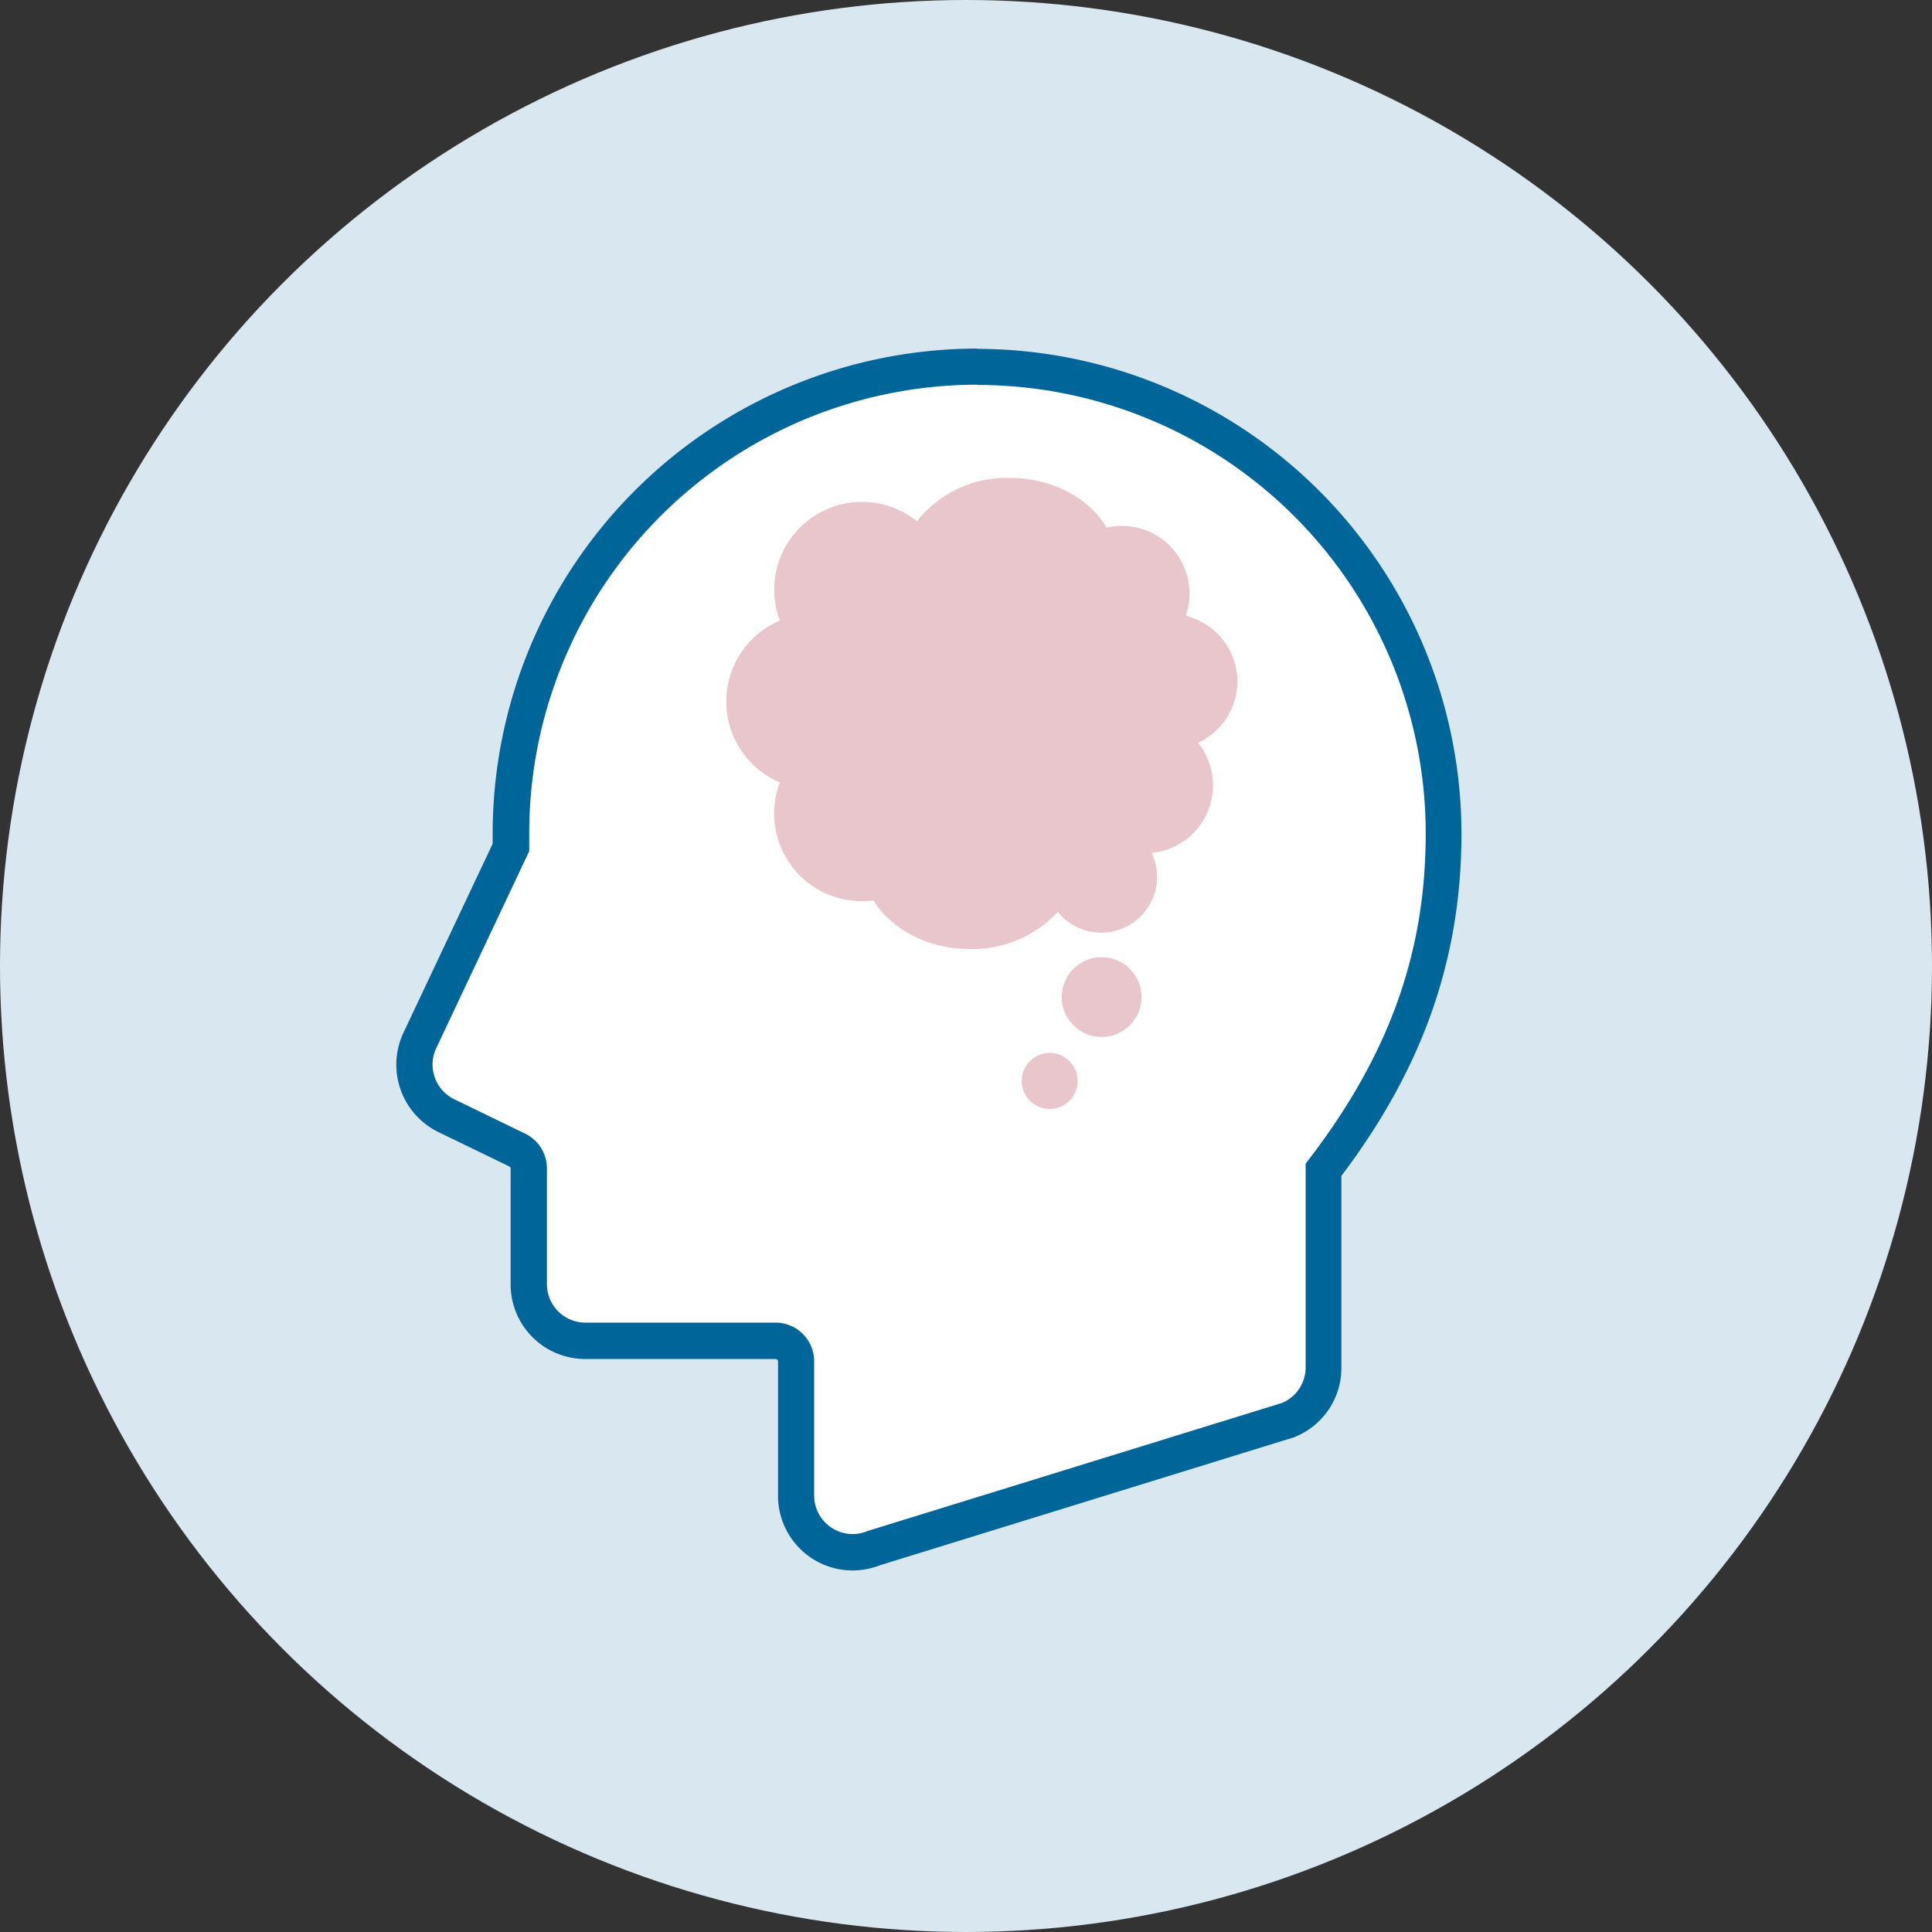 <svg xmlns="http://www.w3.org/2000/svg" viewBox="0 0 214 214"><rect x="0" y="0" width="214" height="214" fill="#333333" stroke="none"/><defs><style>.cls-1{fill:#d9e7f0;}.cls-2{fill:none;}.cls-3{fill:#fff;}.cls-4{fill:#006599;}.cls-5{fill:#e9c5cc;}</style></defs><title>talent01</title><g id="レイヤー_2" data-name="レイヤー 2"><g id="レイヤー_1-2" data-name="レイヤー 1"><circle class="cls-1" cx="107" cy="107" r="107"/><path class="cls-2" d="M108.24,42.64A49.68,49.68,0,0,0,58.57,92.31c0,.66,0,1.32,0,2L48.33,116.1a4.27,4.27,0,0,0,2,5.66l7.85,3.81a4.28,4.28,0,0,1,2.41,3.84v12.83a4.26,4.26,0,0,0,4.26,4.26H85.91a4.28,4.28,0,0,1,4.27,4.28v14.88a4.27,4.27,0,0,0,4.26,4.26,4.19,4.19,0,0,0,1.67-.34L142,155.39a4.27,4.27,0,0,0,2.59-3.93V128.89c9.52-12.23,13.3-23.77,13.3-36.58A49.68,49.68,0,0,0,108.24,42.64Z"/><path class="cls-3" d="M94.44,171.92a6.27,6.27,0,0,1-6.26-6.26V150.78a2.28,2.28,0,0,0-2.27-2.28H64.84a6.27,6.27,0,0,1-6.26-6.26V129.41a2.25,2.25,0,0,0-1.28-2l-7.85-3.81a6.29,6.29,0,0,1-2.93-8.31L56.6,93.87c0-.52,0-1,0-1.56a51.68,51.68,0,0,1,103.35,0c0,13.56-4.23,25.42-13.3,37.27v21.88a6.25,6.25,0,0,1-3.82,5.77l-.09,0L96.79,171.46A6.11,6.11,0,0,1,94.44,171.92Z"/><path class="cls-4" d="M108.24,42.64a49.68,49.68,0,0,1,49.68,49.67c0,12.81-3.78,24.35-13.3,36.58v22.57a4.27,4.27,0,0,1-2.59,3.93L96.11,169.58a4.19,4.19,0,0,1-1.67.34,4.27,4.27,0,0,1-4.26-4.26V150.78a4.28,4.28,0,0,0-4.27-4.28H64.84a4.26,4.26,0,0,1-4.26-4.26V129.41a4.28,4.28,0,0,0-2.41-3.84l-7.85-3.81a4.27,4.27,0,0,1-2-5.66L58.62,94.28c0-.65,0-1.31,0-2a49.68,49.68,0,0,1,49.67-49.67m0-4A53.74,53.74,0,0,0,54.57,92.31c0,.39,0,.77,0,1.15l-9.88,20.93a8.31,8.31,0,0,0,3.86,11l7.86,3.81a.27.27,0,0,1,.15.24v12.83a8.26,8.26,0,0,0,8.26,8.26H85.91a.28.28,0,0,1,.27.28v14.88a8.26,8.26,0,0,0,11.28,7.69l45.75-14.14.19-.06.18-.08a8.24,8.24,0,0,0,5-7.61V130.25c9.07-12,13.3-24.13,13.3-37.94a53.74,53.74,0,0,0-53.68-53.67Z"/><path class="cls-5" d="M137.06,75.5a7.51,7.51,0,0,0-5.72-7.29,7.62,7.62,0,0,0,.41-2.44,7.49,7.49,0,0,0-9.17-7.33c-1.93-3.25-6-5.5-10.73-5.5a12.61,12.61,0,0,0-10.28,4.8,9.72,9.72,0,0,0-15.19,11,9.74,9.74,0,0,0,0,17.93,9.71,9.71,0,0,0,9.1,13.15,10.38,10.38,0,0,0,1.26-.09c2,3.19,6,5.39,10.68,5.39a12.92,12.92,0,0,0,9.75-4.11,6.19,6.19,0,0,0,11-3.85,6.25,6.25,0,0,0-.62-2.69,7.51,7.51,0,0,0,5.15-12.19A7.51,7.51,0,0,0,137.06,75.5Z"/><circle class="cls-5" cx="122.02" cy="110.44" r="4.42"/><circle class="cls-5" cx="116.27" cy="119.73" r="3.1"/></g></g></svg>